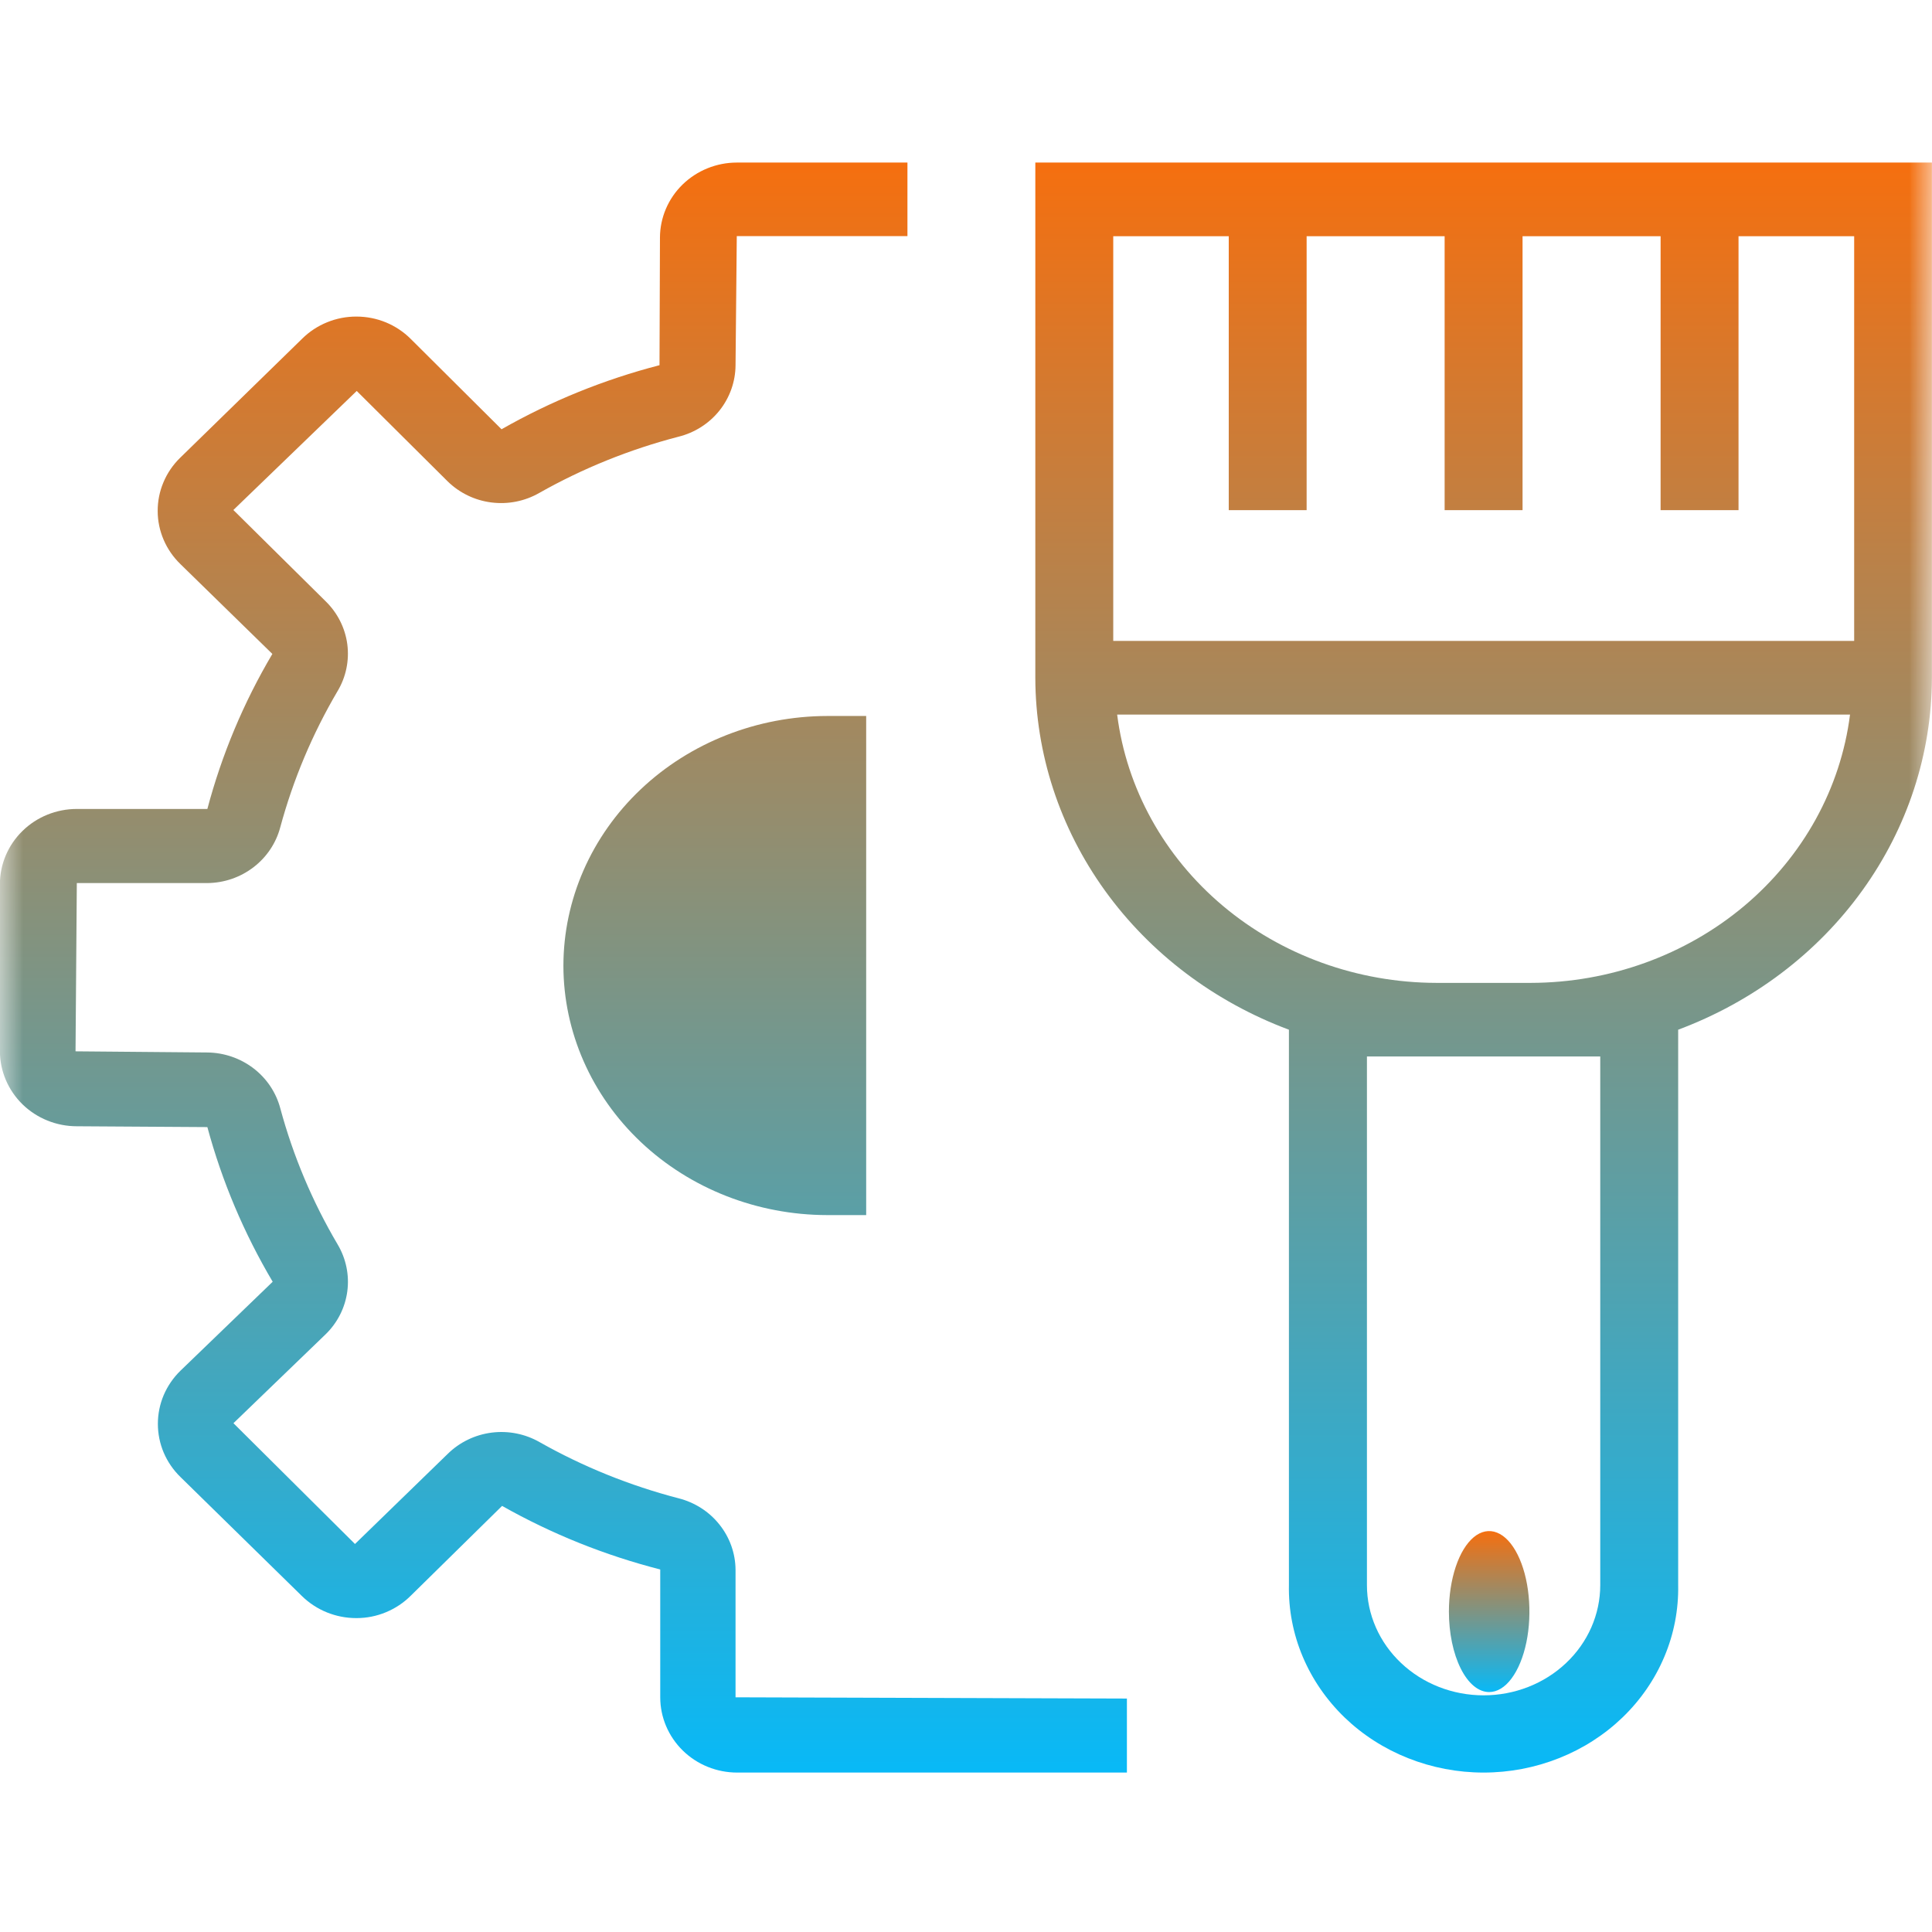 <svg width="42" height="42" viewBox="0 0 42 42" fill="none" xmlns="http://www.w3.org/2000/svg">
<g clip-path="url(#clip0_4017_19207)">
<mask id="mask0_4017_19207" style="mask-type:luminance" maskUnits="userSpaceOnUse" x="0" y="0" width="42" height="42">
<path d="M42 0H0V42H42V0Z" fill="white"/>
</mask>
<g mask="url(#mask0_4017_19207)">
<path d="M15.99 34.123C15.987 33.767 15.864 33.422 15.639 33.141C15.415 32.86 15.102 32.66 14.75 32.571C13.693 32.296 12.678 31.886 11.731 31.351C11.417 31.171 11.05 31.098 10.688 31.144C10.327 31.19 9.992 31.352 9.734 31.605L7.717 33.565L5.075 30.939L7.08 29.005C7.338 28.754 7.503 28.426 7.55 28.073C7.597 27.72 7.523 27.361 7.34 27.053C6.792 26.125 6.373 25.13 6.093 24.093C6.001 23.748 5.797 23.443 5.51 23.224C5.224 23.005 4.871 22.884 4.508 22.88L1.642 22.855L1.67 19.197H4.508C4.872 19.194 5.224 19.073 5.511 18.853C5.797 18.634 6.002 18.328 6.093 17.983C6.373 16.948 6.792 15.953 7.338 15.025C7.522 14.718 7.596 14.359 7.55 14.005C7.503 13.652 7.338 13.324 7.08 13.072L5.073 11.087L7.755 8.499L9.73 10.463C9.987 10.715 10.322 10.878 10.683 10.923C11.044 10.969 11.411 10.896 11.725 10.715C12.672 10.18 13.688 9.77 14.745 9.495C15.1 9.408 15.414 9.208 15.64 8.926C15.865 8.644 15.988 8.297 15.99 7.939L16.017 5.133H19.727V3.534H16.019C15.577 3.534 15.153 3.706 14.839 4.011C14.526 4.316 14.349 4.731 14.347 5.163L14.337 7.939C13.133 8.251 11.979 8.719 10.903 9.332L8.928 7.367C8.774 7.213 8.591 7.092 8.389 7.008C8.187 6.925 7.969 6.882 7.75 6.882C7.531 6.881 7.315 6.923 7.113 7.005C6.911 7.087 6.727 7.207 6.573 7.359L3.914 9.954C3.759 10.106 3.636 10.286 3.553 10.485C3.469 10.683 3.427 10.896 3.428 11.111C3.428 11.325 3.473 11.538 3.558 11.736C3.643 11.934 3.767 12.113 3.923 12.264L5.921 14.216C5.296 15.271 4.821 16.405 4.508 17.586H1.67C1.226 17.586 0.801 17.758 0.488 18.065C0.174 18.372 -0.002 18.788 -0.002 19.222V22.855C0 23.288 0.177 23.702 0.49 24.008C0.804 24.313 1.228 24.484 1.67 24.484L4.508 24.502C4.826 25.68 5.304 26.811 5.928 27.864L3.923 29.798C3.767 29.95 3.644 30.13 3.559 30.328C3.475 30.526 3.432 30.739 3.432 30.953C3.432 31.168 3.475 31.381 3.559 31.579C3.644 31.778 3.767 31.957 3.923 32.109L6.567 34.7C6.88 35.005 7.303 35.176 7.744 35.176H7.752C7.971 35.176 8.187 35.133 8.389 35.049C8.591 34.966 8.774 34.844 8.928 34.691L10.915 32.737C11.993 33.346 13.149 33.811 14.353 34.119V36.898C14.353 37.332 14.53 37.748 14.843 38.055C15.156 38.362 15.582 38.534 16.025 38.534H24.498V36.925L15.99 36.898V34.123Z" fill="url(#paint0_linear_4017_19207)"/>
<path d="M12.248 20.996C12.25 22.432 12.855 23.81 13.93 24.826C15.005 25.842 16.463 26.413 17.983 26.415H18.83V15.565H17.983C16.461 15.568 15.003 16.142 13.928 17.16C12.853 18.178 12.249 19.558 12.248 20.996ZM22.507 3.534V14.733C22.51 16.384 23.037 17.995 24.02 19.36C25.003 20.724 26.396 21.778 28.02 22.385V34.459C28.01 34.99 28.111 35.519 28.319 36.012C28.527 36.506 28.837 36.956 29.23 37.336C29.624 37.715 30.094 38.017 30.613 38.222C31.132 38.428 31.689 38.534 32.251 38.534C32.814 38.534 33.37 38.428 33.889 38.222C34.408 38.017 34.878 37.715 35.272 37.336C35.666 36.956 35.976 36.506 36.183 36.012C36.391 35.519 36.492 34.99 36.482 34.459V22.385C38.106 21.778 39.501 20.725 40.484 19.36C41.468 17.996 41.995 16.384 41.998 14.733V3.534H22.507ZM26.712 5.135V11.09H28.405V5.135H31.405V11.09H33.099V5.135H36.1V11.09H37.794V5.135H40.308V13.933H24.201V5.135H26.712ZM34.788 22.967V34.459C34.788 35.094 34.521 35.704 34.045 36.153C33.57 36.603 32.925 36.855 32.252 36.855C31.579 36.855 30.934 36.603 30.459 36.153C29.983 35.704 29.716 35.094 29.716 34.459V22.967H34.788ZM33.284 21.367H31.221C29.511 21.362 27.861 20.766 26.584 19.692C25.306 18.617 24.489 17.138 24.286 15.534H40.218C40.015 17.138 39.198 18.617 37.921 19.692C36.643 20.766 34.994 21.362 33.284 21.367Z" fill="url(#paint1_linear_4017_19207)"/>
<path d="M32.373 36.784C32.546 36.784 32.716 36.682 32.859 36.489C33.003 36.297 33.115 36.024 33.182 35.704C33.248 35.384 33.265 35.032 33.231 34.693C33.198 34.353 33.114 34.041 32.992 33.797C32.87 33.552 32.714 33.385 32.544 33.318C32.374 33.25 32.198 33.285 32.038 33.417C31.879 33.55 31.742 33.774 31.646 34.062C31.55 34.35 31.498 34.688 31.498 35.034C31.498 35.498 31.59 35.943 31.755 36.272C31.919 36.6 32.141 36.784 32.373 36.784Z" fill="url(#paint2_linear_4017_19207)"/>
</g>
</g>
<defs>
<linearGradient id="paint0_linear_4017_19207" x1="12.248" y1="3.534" x2="12.248" y2="38.534" gradientUnits="userSpaceOnUse">
<stop stop-color="#F56F0F"/>
<stop offset="1" stop-color="#08B9F7"/>
</linearGradient>
<linearGradient id="paint1_linear_4017_19207" x1="27.123" y1="3.534" x2="27.123" y2="38.534" gradientUnits="userSpaceOnUse">
<stop stop-color="#F56F0F"/>
<stop offset="1" stop-color="#08B9F7"/>
</linearGradient>
<linearGradient id="paint2_linear_4017_19207" x1="32.373" y1="33.284" x2="32.373" y2="36.784" gradientUnits="userSpaceOnUse">
<stop stop-color="#F56F0F"/>
<stop offset="1" stop-color="#08B9F7"/>
</linearGradient>
<clipPath id="clip0_4017_19207">
<rect width="42" height="42" fill="white"/>
</clipPath>
</defs>
</svg>
